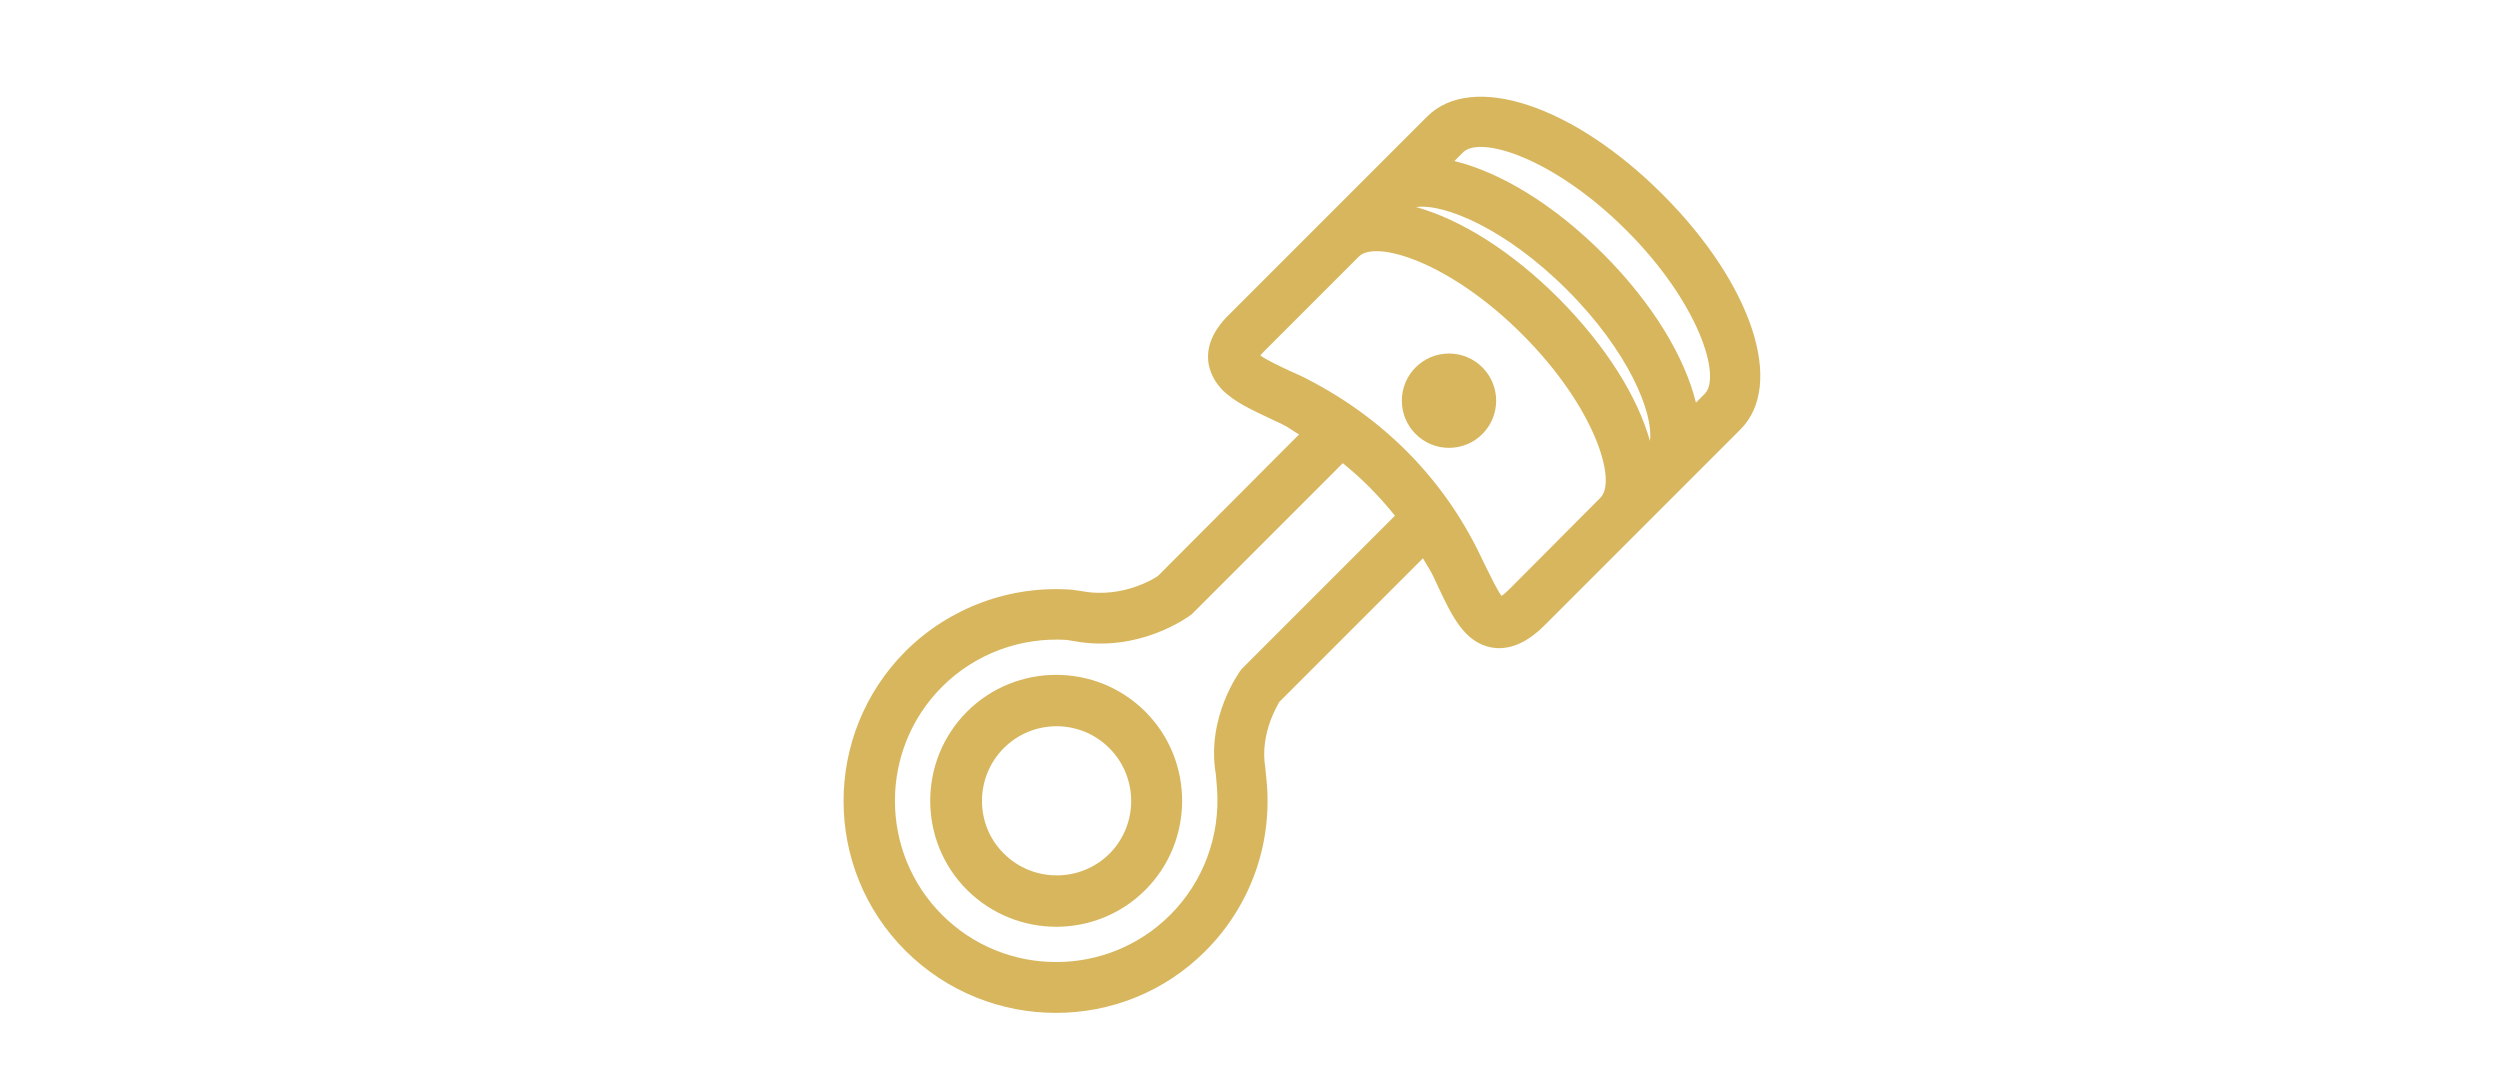 <?xml version="1.0" encoding="utf-8"?>
<!-- Generator: Adobe Illustrator 24.3.0, SVG Export Plug-In . SVG Version: 6.00 Build 0)  -->
<svg version="1.1" id="Calque_1" xmlns="http://www.w3.org/2000/svg" xmlns:xlink="http://www.w3.org/1999/xlink" x="0px" y="0px"
	 viewBox="0 0 65.2 28.35" style="enable-background:new 0 0 65.2 28.35;" xml:space="preserve">
<style type="text/css">
	.st0{fill:#D7B65D;}
</style>
<g>
	<path class="st0" d="M25.22,23.21c-1.28-1.28-1.28-3.37,0-4.65s3.37-1.28,4.65,0s1.28,3.37,0,4.65S26.51,24.49,25.22,23.21z
		 M28.93,19.51c-0.76-0.76-1.99-0.76-2.75,0c-0.76,0.76-0.76,2,0,2.75c0.76,0.76,2,0.76,2.76,0C29.69,21.5,29.69,20.27,28.93,19.51z
		"/>
	<circle class="st0" cx="37.79" cy="10.45" r="1.23"/>
	<path class="st0" d="M43.36,5.07c-2.33-2.33-4.97-3.2-6.14-2.03l-5.14,5.14c-0.45,0.43-0.63,0.87-0.56,1.31
		c0.05,0.27,0.18,0.49,0.36,0.68c0.31,0.31,0.77,0.52,1.19,0.72c0.14,0.07,0.29,0.13,0.42,0.2c0.14,0.07,0.26,0.17,0.39,0.24
		l-3.68,3.69c-0.01,0.01-0.87,0.6-1.97,0.4l-0.27-0.04c-1.61-0.12-3.19,0.46-4.34,1.6c-2.16,2.16-2.16,5.67,0,7.82s5.67,2.16,7.82,0
		c1.14-1.14,1.73-2.72,1.6-4.35l-0.04-0.42c-0.16-0.93,0.37-1.71,0.36-1.72c0,0,0,0,0,0l3.75-3.75c0.09,0.16,0.19,0.3,0.27,0.47
		l0.14,0.3c0.35,0.74,0.68,1.44,1.4,1.56c0.68,0.11,1.22-0.44,1.39-0.61l5.07-5.07C46.57,10.04,45.69,7.4,43.36,5.07z M42.42,6.01
		c1.89,1.89,2.48,3.82,2.04,4.26l-0.23,0.23c-0.29-1.18-1.12-2.58-2.42-3.88c-1.3-1.3-2.69-2.13-3.88-2.42l0.23-0.23
		C38.61,3.53,40.53,4.12,42.42,6.01z M43.03,11.5c-0.32-1.15-1.14-2.47-2.38-3.72c-1.24-1.24-2.57-2.06-3.72-2.38
		c0.73-0.1,2.34,0.56,3.94,2.16C42.47,9.16,43.13,10.77,43.03,11.5z M32.38,17.45c-0.04,0.05-0.93,1.25-0.67,2.75l0.03,0.36
		c0.09,1.23-0.35,2.43-1.22,3.3c-1.64,1.64-4.31,1.64-5.95,0c-1.64-1.64-1.64-4.31,0-5.95c0.86-0.86,2.05-1.3,3.26-1.22
		c0.05,0.01,0.11,0.02,0.18,0.03c1.67,0.31,2.94-0.6,3.07-0.7l3.94-3.94c0.51,0.41,0.96,0.87,1.36,1.37L32.38,17.45z M39.38,15.35
		c-0.1,0.1-0.17,0.16-0.22,0.19c-0.12-0.16-0.29-0.52-0.42-0.78l-0.15-0.31c-0.94-1.94-2.47-3.52-4.49-4.56
		c-0.15-0.08-0.31-0.15-0.47-0.22c-0.23-0.11-0.6-0.28-0.76-0.4c0.03-0.04,0.07-0.08,0.14-0.15l2.43-2.43
		c0.44-0.44,2.37,0.14,4.26,2.03c1.89,1.89,2.48,3.82,2.04,4.26L39.38,15.35z"/>
</g>
</svg>
